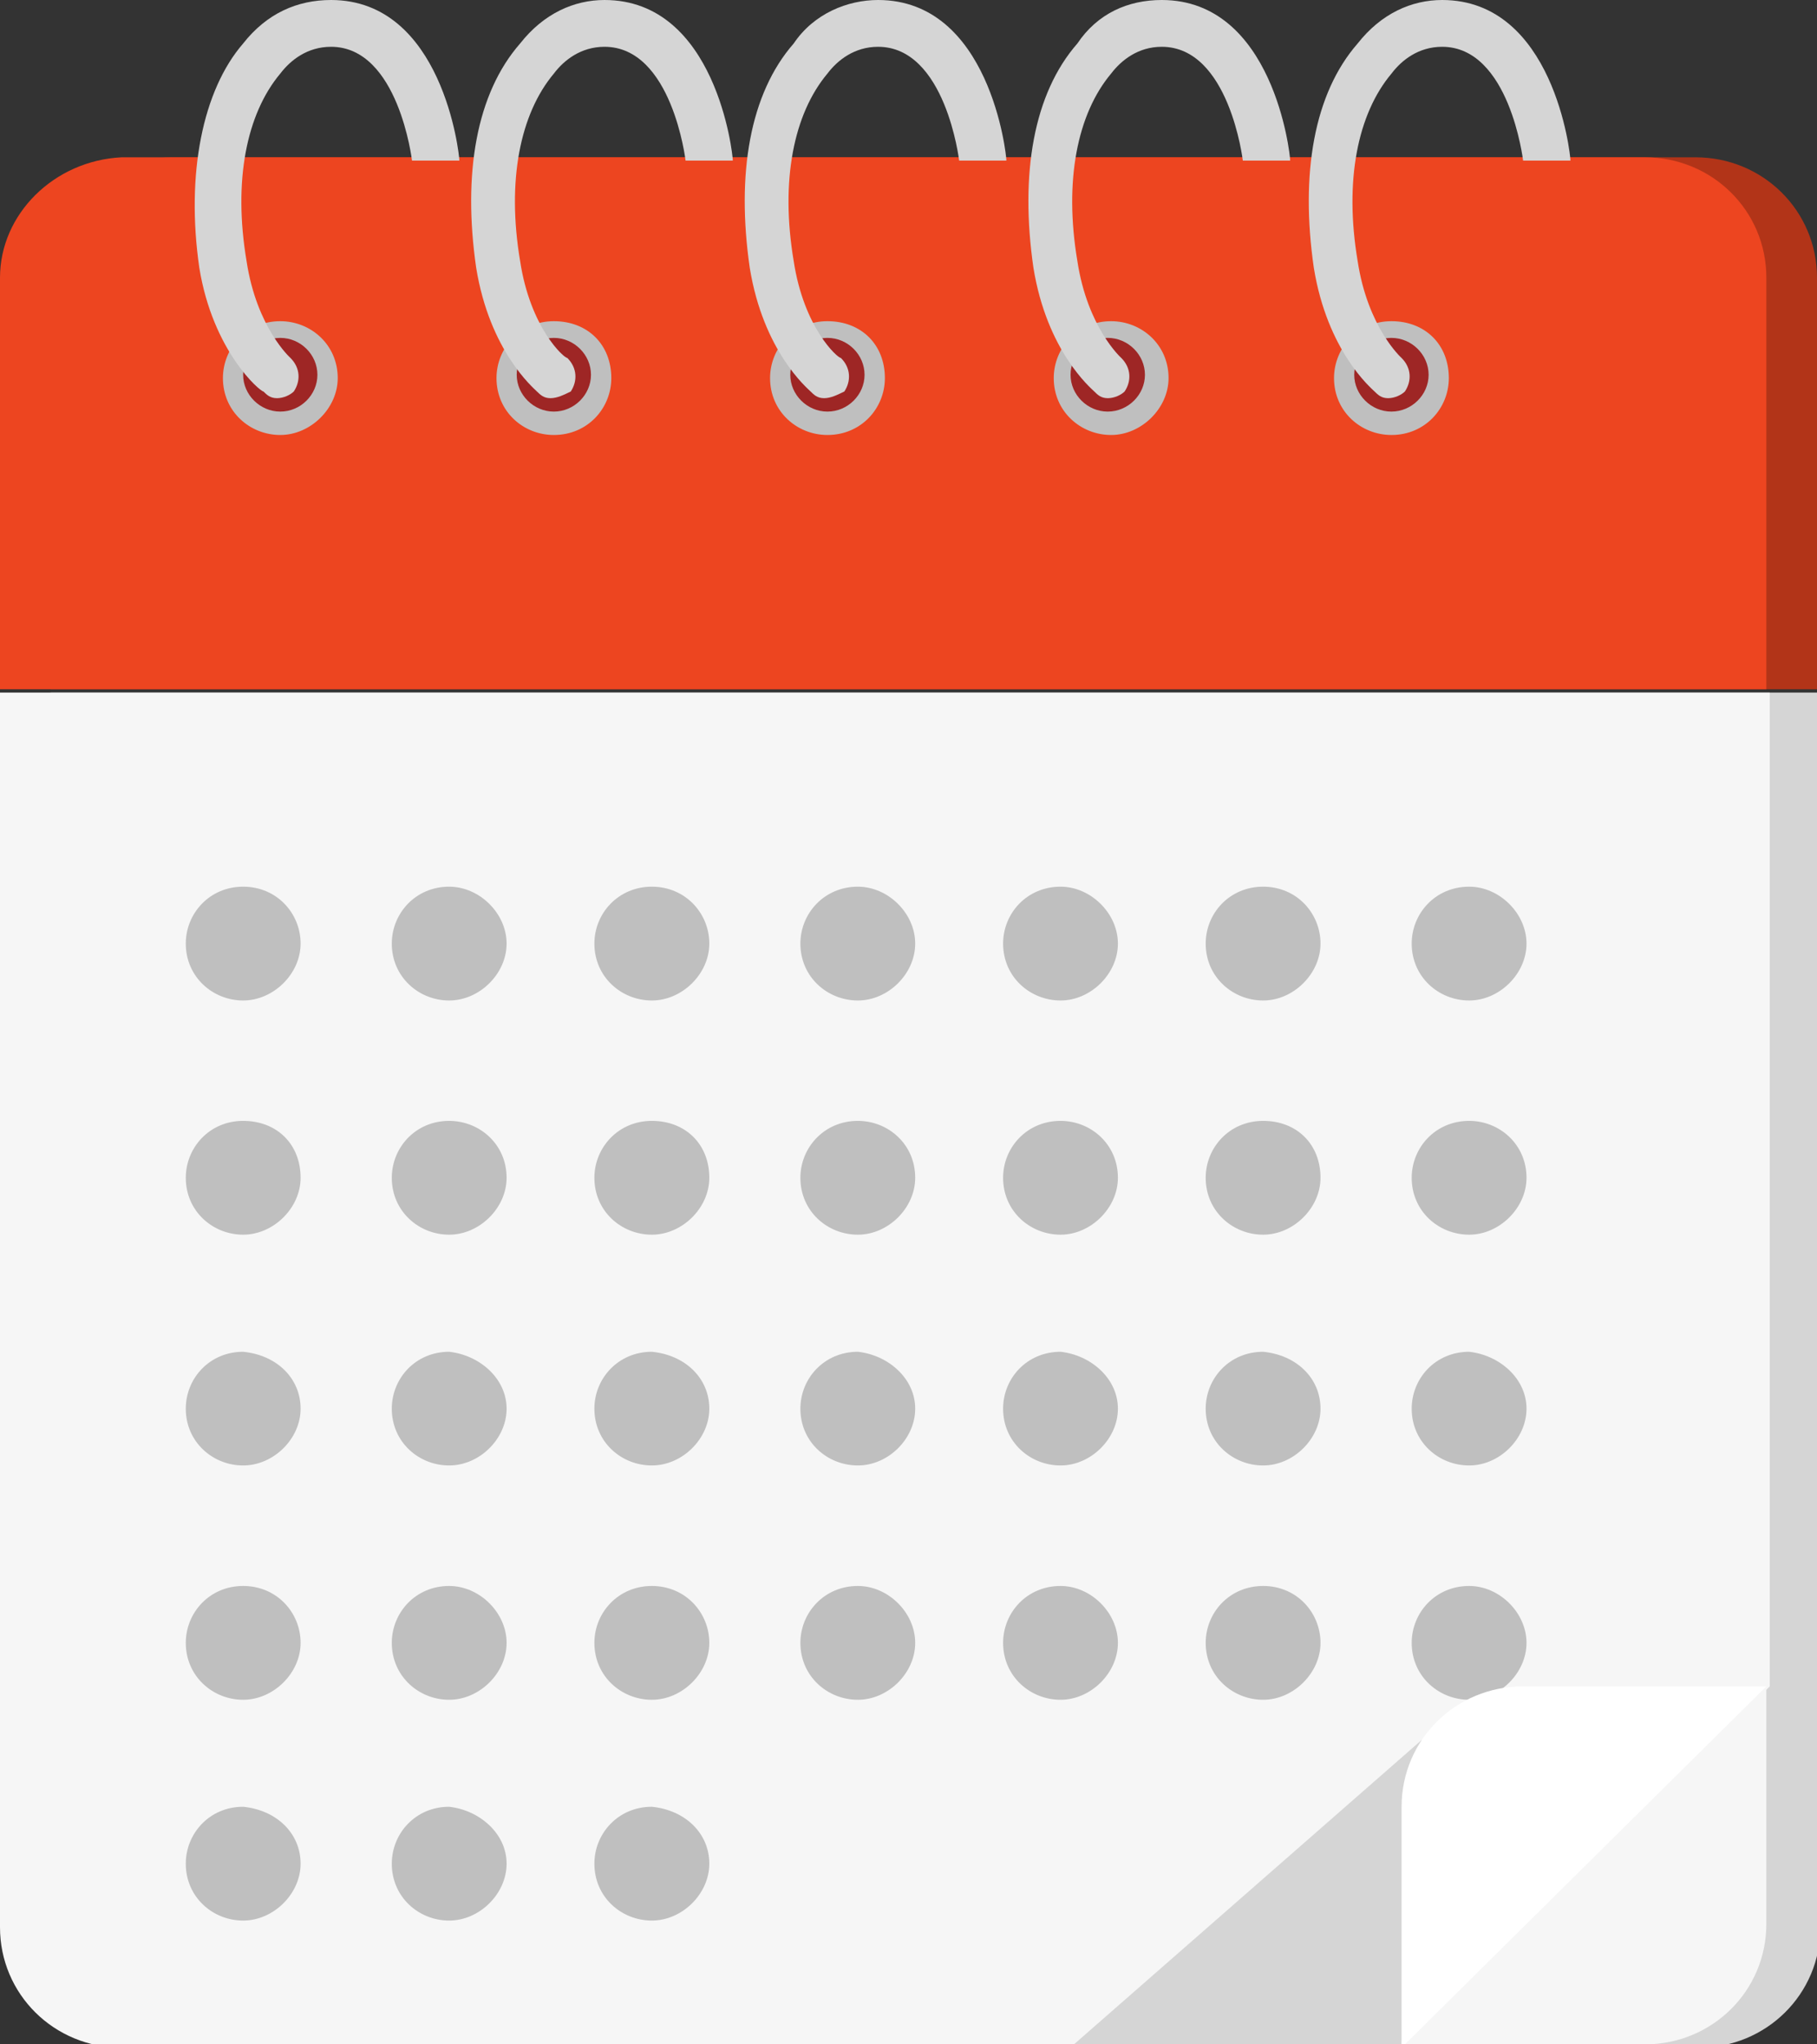 <svg width="16" height="18" viewBox="0 0 16 18" fill="none" xmlns="http://www.w3.org/2000/svg">
<rect x="0" y="0" width="16" height="18" fill="#333333" stroke="none"/>
<g clip-path="url(#clip0_1_3172)">
<path d="M16 2.445C16 1.856 15.524 1.385 14.93 1.385H1.517C0.922 1.385 0.446 1.856 0.446 2.445V6.069H16V2.445Z" fill="#B23418"/>
<path d="M0.446 6.098V16.969C0.446 17.558 0.922 18.029 1.517 18.029H14.959C15.554 18.029 16.03 17.558 16.03 16.969V6.098H0.446Z" fill="#D5D5D5"/>
<path d="M15.554 2.445C15.554 1.856 15.078 1.385 14.483 1.385H1.071C0.476 1.414 0 1.885 0 2.445V6.069H15.554V2.445Z" fill="#ED4520"/>
<path d="M2.974 3.329C2.974 3.594 2.736 3.83 2.468 3.83C2.201 3.83 1.963 3.624 1.963 3.329C1.963 3.064 2.171 2.828 2.468 2.828C2.736 2.828 2.974 3.034 2.974 3.329Z" fill="#BFBFBF"/>
<path d="M2.795 3.3C2.795 3.476 2.647 3.624 2.468 3.624C2.29 3.624 2.141 3.476 2.141 3.3C2.141 3.123 2.29 2.975 2.468 2.975C2.647 2.975 2.795 3.123 2.795 3.3Z" fill="#9E2625"/>
<path d="M2.439 3.506C2.379 3.506 2.349 3.476 2.32 3.447C2.29 3.447 1.874 3.093 1.755 2.357C1.636 1.532 1.784 0.795 2.141 0.383C2.349 0.118 2.617 0 2.915 0C3.896 0 4.045 1.355 4.045 1.414H3.628C3.628 1.414 3.509 0.412 2.915 0.412C2.706 0.412 2.558 0.53 2.468 0.648C2.171 1.002 2.052 1.591 2.171 2.298C2.26 2.887 2.558 3.152 2.558 3.152C2.647 3.241 2.647 3.358 2.587 3.447C2.558 3.476 2.498 3.506 2.439 3.506Z" fill="#D5D5D5"/>
<path d="M5.383 3.329C5.383 3.594 5.175 3.83 4.877 3.83C4.609 3.83 4.372 3.624 4.372 3.329C4.372 3.064 4.58 2.828 4.877 2.828C5.175 2.828 5.383 3.034 5.383 3.329Z" fill="#BFBFBF"/>
<path d="M5.204 3.3C5.204 3.476 5.055 3.624 4.877 3.624C4.699 3.624 4.55 3.476 4.55 3.3C4.55 3.123 4.699 2.975 4.877 2.975C5.055 2.975 5.204 3.123 5.204 3.3Z" fill="#9E2625"/>
<path d="M4.847 3.506C4.788 3.506 4.758 3.476 4.728 3.447C4.699 3.417 4.312 3.093 4.193 2.357C4.074 1.532 4.193 0.825 4.58 0.383C4.788 0.118 5.056 0 5.323 0C6.305 0 6.453 1.355 6.453 1.414H6.037C6.037 1.414 5.918 0.412 5.323 0.412C5.115 0.412 4.966 0.53 4.877 0.648C4.58 1.002 4.461 1.591 4.58 2.298C4.669 2.887 4.966 3.152 4.996 3.152C5.085 3.241 5.085 3.358 5.026 3.447C4.966 3.476 4.907 3.506 4.847 3.506Z" fill="#D5D5D5"/>
<path d="M7.792 3.329C7.792 3.594 7.584 3.83 7.286 3.83C7.019 3.83 6.781 3.624 6.781 3.329C6.781 3.064 6.989 2.828 7.286 2.828C7.584 2.828 7.792 3.034 7.792 3.329Z" fill="#BFBFBF"/>
<path d="M7.613 3.3C7.613 3.476 7.465 3.624 7.286 3.624C7.108 3.624 6.959 3.476 6.959 3.3C6.959 3.123 7.108 2.975 7.286 2.975C7.465 2.975 7.613 3.123 7.613 3.3Z" fill="#9E2625"/>
<path d="M7.257 3.506C7.197 3.506 7.167 3.476 7.138 3.447C7.108 3.417 6.721 3.093 6.602 2.357C6.483 1.532 6.602 0.825 6.989 0.383C7.167 0.118 7.465 0 7.732 0C8.714 0 8.862 1.355 8.862 1.414H8.446C8.446 1.414 8.327 0.412 7.732 0.412C7.524 0.412 7.375 0.53 7.286 0.648C6.989 1.002 6.87 1.591 6.989 2.298C7.078 2.887 7.375 3.152 7.405 3.152C7.494 3.241 7.494 3.358 7.435 3.447C7.375 3.476 7.316 3.506 7.257 3.506Z" fill="#D5D5D5"/>
<path d="M10.29 3.329C10.29 3.594 10.052 3.83 9.784 3.83C9.517 3.83 9.279 3.624 9.279 3.329C9.279 3.064 9.487 2.828 9.784 2.828C10.052 2.828 10.29 3.034 10.29 3.329Z" fill="#BFBFBF"/>
<path d="M10.082 3.3C10.082 3.476 9.933 3.624 9.754 3.624C9.576 3.624 9.427 3.476 9.427 3.3C9.427 3.123 9.576 2.975 9.754 2.975C9.933 2.975 10.082 3.123 10.082 3.3Z" fill="#9E2625"/>
<path d="M9.755 3.506C9.695 3.506 9.665 3.476 9.636 3.447C9.606 3.417 9.219 3.093 9.1 2.357C8.981 1.532 9.1 0.825 9.487 0.383C9.665 0.118 9.933 0 10.23 0C11.212 0 11.361 1.355 11.361 1.414H10.944C10.944 1.414 10.825 0.412 10.23 0.412C10.022 0.412 9.874 0.53 9.784 0.648C9.487 1.002 9.368 1.591 9.487 2.298C9.576 2.887 9.874 3.152 9.874 3.152C9.963 3.241 9.963 3.358 9.903 3.447C9.874 3.476 9.814 3.506 9.755 3.506Z" fill="#D5D5D5"/>
<path d="M12.758 3.329C12.758 3.594 12.55 3.83 12.253 3.83C11.985 3.83 11.747 3.624 11.747 3.329C11.747 3.064 11.955 2.828 12.253 2.828C12.55 2.828 12.758 3.034 12.758 3.329Z" fill="#BFBFBF"/>
<path d="M12.58 3.3C12.58 3.476 12.431 3.624 12.252 3.624C12.074 3.624 11.925 3.476 11.925 3.3C11.925 3.123 12.074 2.975 12.252 2.975C12.431 2.975 12.58 3.123 12.58 3.3Z" fill="#9E2625"/>
<path d="M12.223 3.506C12.163 3.506 12.134 3.476 12.104 3.447C12.074 3.417 11.688 3.093 11.569 2.357C11.45 1.532 11.569 0.825 11.955 0.383C12.163 0.118 12.431 0 12.699 0C13.68 0 13.829 1.355 13.829 1.414H13.412C13.412 1.414 13.293 0.412 12.699 0.412C12.491 0.412 12.342 0.53 12.253 0.648C11.955 1.002 11.836 1.591 11.955 2.298C12.044 2.887 12.342 3.152 12.342 3.152C12.431 3.241 12.431 3.358 12.371 3.447C12.342 3.476 12.282 3.506 12.223 3.506Z" fill="#D5D5D5"/>
<path d="M15.554 6.098H0V16.969C0 17.558 0.476 18.029 1.071 18.029H12.372L15.584 14.848V6.098H15.554Z" fill="#F6F6F6"/>
<path d="M12.342 18H14.483C15.078 18 15.554 17.529 15.554 16.939V14.818L12.342 18Z" fill="#F6F6F6"/>
<path d="M12.52 15.319L9.457 18H12.342L12.52 15.319Z" fill="#D5D5D5"/>
<path d="M2.647 8.308C2.647 8.573 2.409 8.809 2.141 8.809C1.874 8.809 1.636 8.602 1.636 8.308C1.636 8.043 1.844 7.807 2.141 7.807C2.439 7.807 2.647 8.043 2.647 8.308Z" fill="#BFBFBF"/>
<path d="M4.461 8.308C4.461 8.573 4.223 8.809 3.955 8.809C3.688 8.809 3.45 8.602 3.45 8.308C3.45 8.043 3.658 7.807 3.955 7.807C4.223 7.807 4.461 8.043 4.461 8.308Z" fill="#BFBFBF"/>
<path d="M6.246 8.308C6.246 8.573 6.008 8.809 5.74 8.809C5.472 8.809 5.234 8.602 5.234 8.308C5.234 8.043 5.443 7.807 5.74 7.807C6.037 7.807 6.246 8.043 6.246 8.308Z" fill="#BFBFBF"/>
<path d="M8.059 8.308C8.059 8.573 7.822 8.809 7.554 8.809C7.286 8.809 7.048 8.602 7.048 8.308C7.048 8.043 7.257 7.807 7.554 7.807C7.822 7.807 8.059 8.043 8.059 8.308Z" fill="#BFBFBF"/>
<path d="M9.844 8.308C9.844 8.573 9.606 8.809 9.339 8.809C9.071 8.809 8.833 8.602 8.833 8.308C8.833 8.043 9.041 7.807 9.339 7.807C9.606 7.807 9.844 8.043 9.844 8.308Z" fill="#BFBFBF"/>
<path d="M11.628 8.308C11.628 8.573 11.39 8.809 11.123 8.809C10.855 8.809 10.617 8.602 10.617 8.308C10.617 8.043 10.825 7.807 11.123 7.807C11.42 7.807 11.628 8.043 11.628 8.308Z" fill="#BFBFBF"/>
<path d="M13.442 8.308C13.442 8.573 13.204 8.809 12.937 8.809C12.669 8.809 12.431 8.602 12.431 8.308C12.431 8.043 12.639 7.807 12.937 7.807C13.204 7.807 13.442 8.043 13.442 8.308Z" fill="#BFBFBF"/>
<path d="M2.647 10.37C2.647 10.635 2.409 10.871 2.141 10.871C1.874 10.871 1.636 10.665 1.636 10.37C1.636 10.105 1.844 9.869 2.141 9.869C2.439 9.869 2.647 10.075 2.647 10.37Z" fill="#BFBFBF"/>
<path d="M4.461 10.37C4.461 10.635 4.223 10.871 3.955 10.871C3.688 10.871 3.45 10.665 3.45 10.37C3.45 10.105 3.658 9.869 3.955 9.869C4.223 9.869 4.461 10.075 4.461 10.37Z" fill="#BFBFBF"/>
<path d="M6.246 10.37C6.246 10.635 6.008 10.871 5.74 10.871C5.472 10.871 5.234 10.665 5.234 10.37C5.234 10.105 5.443 9.869 5.74 9.869C6.037 9.869 6.246 10.075 6.246 10.37Z" fill="#BFBFBF"/>
<path d="M8.059 10.37C8.059 10.635 7.822 10.871 7.554 10.871C7.286 10.871 7.048 10.665 7.048 10.37C7.048 10.105 7.257 9.869 7.554 9.869C7.822 9.869 8.059 10.075 8.059 10.37Z" fill="#BFBFBF"/>
<path d="M9.844 10.37C9.844 10.635 9.606 10.871 9.339 10.871C9.071 10.871 8.833 10.665 8.833 10.37C8.833 10.105 9.041 9.869 9.339 9.869C9.606 9.869 9.844 10.075 9.844 10.37Z" fill="#BFBFBF"/>
<path d="M11.628 10.37C11.628 10.635 11.39 10.871 11.123 10.871C10.855 10.871 10.617 10.665 10.617 10.37C10.617 10.105 10.825 9.869 11.123 9.869C11.42 9.869 11.628 10.075 11.628 10.37Z" fill="#BFBFBF"/>
<path d="M13.442 10.37C13.442 10.635 13.204 10.871 12.937 10.871C12.669 10.871 12.431 10.665 12.431 10.37C12.431 10.105 12.639 9.869 12.937 9.869C13.204 9.869 13.442 10.075 13.442 10.37Z" fill="#BFBFBF"/>
<path d="M2.647 12.403C2.647 12.668 2.409 12.903 2.141 12.903C1.874 12.903 1.636 12.697 1.636 12.403C1.636 12.137 1.844 11.902 2.141 11.902C2.439 11.931 2.647 12.137 2.647 12.403Z" fill="#BFBFBF"/>
<path d="M4.461 12.403C4.461 12.668 4.223 12.903 3.955 12.903C3.688 12.903 3.45 12.697 3.45 12.403C3.45 12.137 3.658 11.902 3.955 11.902C4.223 11.931 4.461 12.137 4.461 12.403Z" fill="#BFBFBF"/>
<path d="M6.246 12.403C6.246 12.668 6.008 12.903 5.74 12.903C5.472 12.903 5.234 12.697 5.234 12.403C5.234 12.137 5.443 11.902 5.74 11.902C6.037 11.931 6.246 12.137 6.246 12.403Z" fill="#BFBFBF"/>
<path d="M8.059 12.403C8.059 12.668 7.822 12.903 7.554 12.903C7.286 12.903 7.048 12.697 7.048 12.403C7.048 12.137 7.257 11.902 7.554 11.902C7.822 11.931 8.059 12.137 8.059 12.403Z" fill="#BFBFBF"/>
<path d="M9.844 12.403C9.844 12.668 9.606 12.903 9.339 12.903C9.071 12.903 8.833 12.697 8.833 12.403C8.833 12.137 9.041 11.902 9.339 11.902C9.606 11.931 9.844 12.137 9.844 12.403Z" fill="#BFBFBF"/>
<path d="M11.628 12.403C11.628 12.668 11.39 12.903 11.123 12.903C10.855 12.903 10.617 12.697 10.617 12.403C10.617 12.137 10.825 11.902 11.123 11.902C11.42 11.931 11.628 12.137 11.628 12.403Z" fill="#BFBFBF"/>
<path d="M13.442 12.403C13.442 12.668 13.204 12.903 12.937 12.903C12.669 12.903 12.431 12.697 12.431 12.403C12.431 12.137 12.639 11.902 12.937 11.902C13.204 11.931 13.442 12.137 13.442 12.403Z" fill="#BFBFBF"/>
<path d="M2.647 14.465C2.647 14.73 2.409 14.966 2.141 14.966C1.874 14.966 1.636 14.759 1.636 14.465C1.636 14.2 1.844 13.964 2.141 13.964C2.439 13.964 2.647 14.2 2.647 14.465Z" fill="#BFBFBF"/>
<path d="M4.461 14.465C4.461 14.73 4.223 14.966 3.955 14.966C3.688 14.966 3.45 14.759 3.45 14.465C3.45 14.2 3.658 13.964 3.955 13.964C4.223 13.964 4.461 14.2 4.461 14.465Z" fill="#BFBFBF"/>
<path d="M6.246 14.465C6.246 14.73 6.008 14.966 5.74 14.966C5.472 14.966 5.234 14.759 5.234 14.465C5.234 14.2 5.443 13.964 5.74 13.964C6.037 13.964 6.246 14.2 6.246 14.465Z" fill="#BFBFBF"/>
<path d="M2.647 16.409C2.647 16.674 2.409 16.91 2.141 16.91C1.874 16.91 1.636 16.704 1.636 16.409C1.636 16.144 1.844 15.908 2.141 15.908C2.439 15.938 2.647 16.144 2.647 16.409Z" fill="#BFBFBF"/>
<path d="M4.461 16.409C4.461 16.674 4.223 16.91 3.955 16.91C3.688 16.91 3.45 16.704 3.45 16.409C3.45 16.144 3.658 15.908 3.955 15.908C4.223 15.938 4.461 16.144 4.461 16.409Z" fill="#BFBFBF"/>
<path d="M6.246 16.409C6.246 16.674 6.008 16.91 5.74 16.91C5.472 16.91 5.234 16.704 5.234 16.409C5.234 16.144 5.443 15.908 5.74 15.908C6.037 15.938 6.246 16.144 6.246 16.409Z" fill="#BFBFBF"/>
<path d="M8.059 14.465C8.059 14.73 7.822 14.966 7.554 14.966C7.286 14.966 7.048 14.759 7.048 14.465C7.048 14.2 7.257 13.964 7.554 13.964C7.822 13.964 8.059 14.2 8.059 14.465Z" fill="#BFBFBF"/>
<path d="M9.844 14.465C9.844 14.73 9.606 14.966 9.339 14.966C9.071 14.966 8.833 14.759 8.833 14.465C8.833 14.2 9.041 13.964 9.339 13.964C9.606 13.964 9.844 14.2 9.844 14.465Z" fill="#BFBFBF"/>
<path d="M11.628 14.465C11.628 14.73 11.39 14.966 11.123 14.966C10.855 14.966 10.617 14.759 10.617 14.465C10.617 14.2 10.825 13.964 11.123 13.964C11.42 13.964 11.628 14.2 11.628 14.465Z" fill="#BFBFBF"/>
<path d="M13.442 14.465C13.442 14.73 13.204 14.966 12.937 14.966C12.669 14.966 12.431 14.759 12.431 14.465C12.431 14.2 12.639 13.964 12.937 13.964C13.204 13.964 13.442 14.2 13.442 14.465Z" fill="#BFBFBF"/>
<path d="M15.554 14.848H13.412C12.818 14.848 12.342 15.319 12.342 15.908V18.029L15.554 14.848Z" fill="white"/>
</g>
<defs>
<clipPath id="clip0_1_3172">
<rect width="16" height="18" fill="white"/>
</clipPath>
</defs>
</svg>
